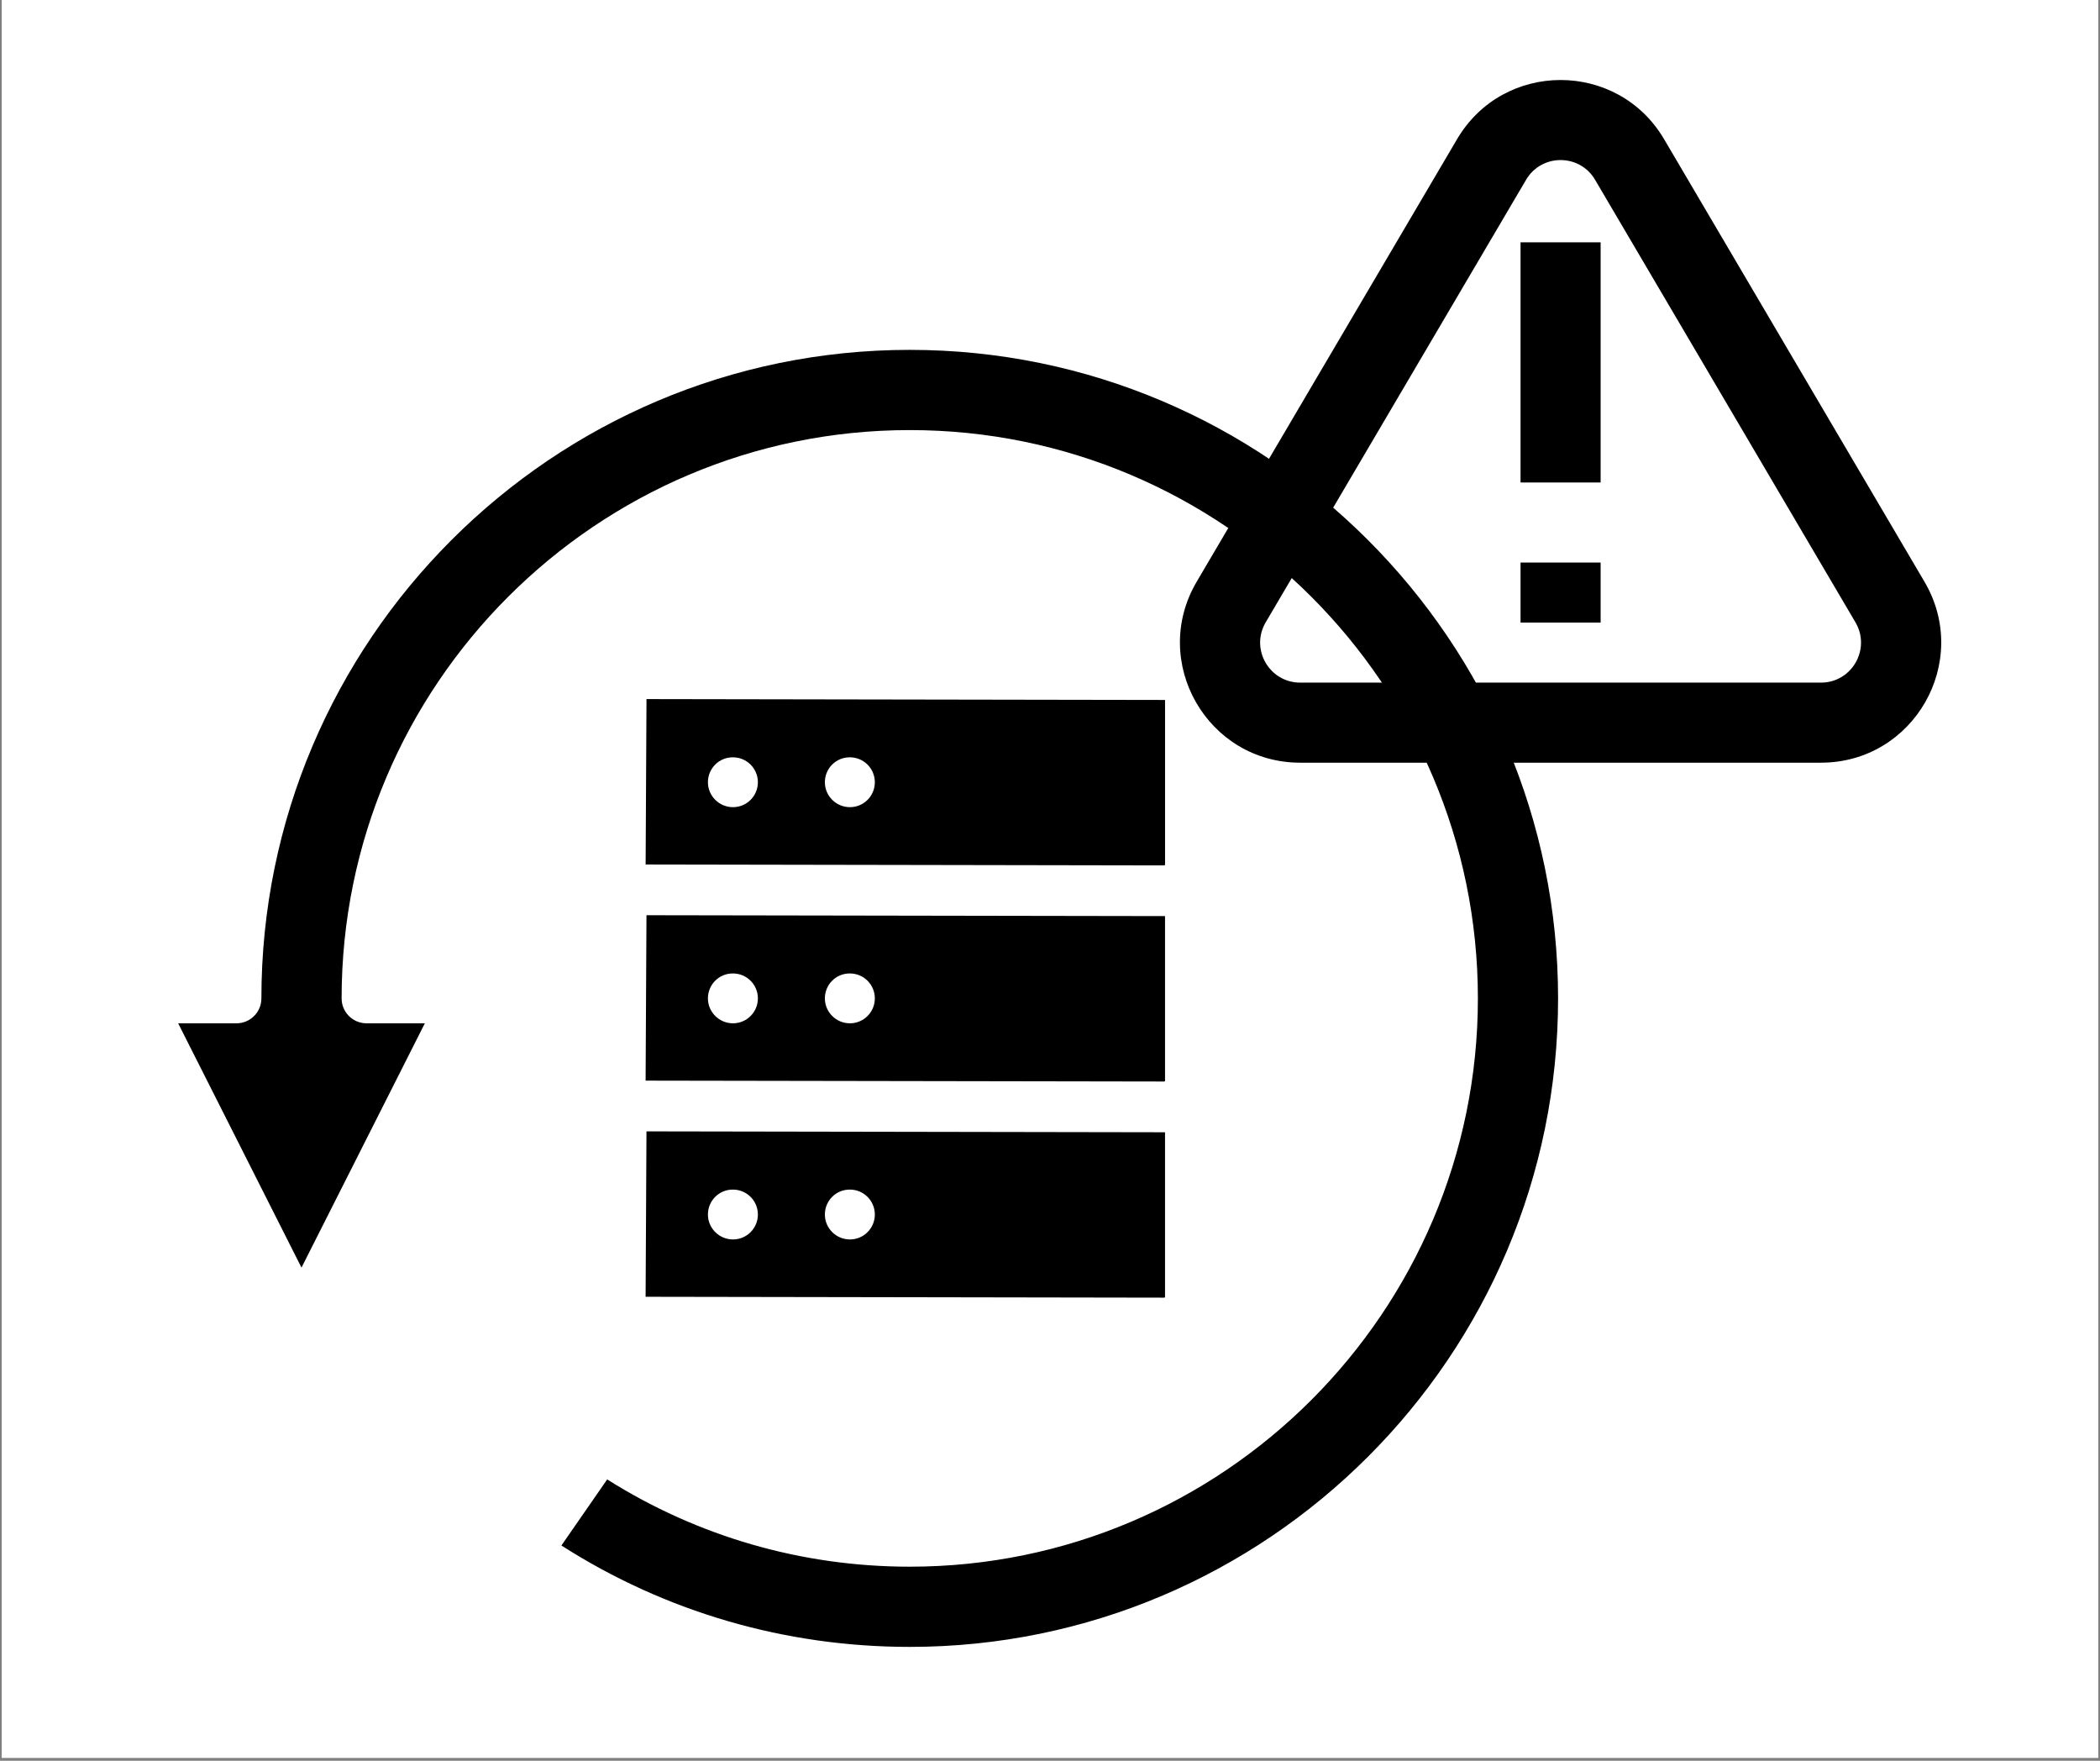 <svg xmlns="http://www.w3.org/2000/svg" xmlns:xlink="http://www.w3.org/1999/xlink" width="940" zoomAndPan="magnify" viewBox="0 0 705 591" height="788" preserveAspectRatio="xMidYMid meet" version="1.2"><rect x="0" y="0" width="705" height="591" fill="#808080" stroke="none"/><defs><clipPath id="cd5276ad0f"><path d="M 0.594 0 L 704.402 0 L 704.402 590 L 0.594 590 Z M 0.594 0 "/></clipPath><clipPath id="44de2bdb6e"><path d="M 59.594 117 L 523.062 117 L 523.062 553 L 59.594 553 Z M 59.594 117 "/></clipPath></defs><g id="ee30e43f6f"><g clip-rule="nonzero" clip-path="url(#cd5276ad0f)"><path style=" stroke:none;fill-rule:nonzero;fill:#ffffff;fill-opacity:1;" d="M 0.594 0 L 704.406 0 L 704.406 590 L 0.594 590 Z M 0.594 0 "/><path style=" stroke:none;fill-rule:nonzero;fill:#ffffff;fill-opacity:1;" d="M 0.594 0 L 704.406 0 L 704.406 590 L 0.594 590 Z M 0.594 0 "/></g><path style=" stroke:none;fill-rule:nonzero;fill:#000000;fill-opacity:1;" d="M 390.824 435.559 C 390.992 435.559 391.117 435.426 391.117 435.266 L 391.117 380.039 L 217.031 379.738 L 216.738 435.258 L 390.824 435.551 Z M 285.246 399.281 L 285.332 399.281 C 289.949 399.281 293.695 403.031 293.695 407.648 C 293.695 412.266 289.949 416.016 285.332 416.016 C 280.711 416.016 276.922 412.266 276.922 407.648 C 276.922 403.031 280.621 399.281 285.246 399.281 Z M 245.984 399.281 L 246.07 399.281 C 250.688 399.281 254.434 403.031 254.434 407.648 C 254.434 412.266 250.688 416.016 246.07 416.016 C 241.453 416.016 237.66 412.266 237.66 407.648 C 237.66 403.031 241.359 399.281 245.984 399.281 Z M 245.984 399.281 "/><path style=" stroke:none;fill-rule:nonzero;fill:#000000;fill-opacity:1;" d="M 391.125 290.164 L 391.125 234.938 L 217.039 234.645 L 216.746 290.164 L 390.832 290.469 C 391 290.469 391.125 290.332 391.125 290.164 Z M 246.07 270.922 C 241.453 270.922 237.66 267.176 237.66 262.555 C 237.66 257.938 241.359 254.191 245.984 254.191 L 246.07 254.191 C 250.688 254.191 254.434 257.938 254.434 262.555 C 254.434 267.176 250.688 270.922 246.07 270.922 Z M 285.332 270.922 C 280.711 270.922 276.922 267.176 276.922 262.555 C 276.922 257.938 280.621 254.191 285.246 254.191 L 285.332 254.191 C 289.949 254.191 293.695 257.938 293.695 262.555 C 293.695 267.176 289.949 270.922 285.332 270.922 Z M 285.332 270.922 "/><path style=" stroke:none;fill-rule:nonzero;fill:#000000;fill-opacity:1;" d="M 390.824 363.004 C 390.992 363.004 391.117 362.871 391.117 362.711 L 391.117 307.484 L 217.031 307.191 L 216.738 362.711 Z M 285.246 326.734 L 285.332 326.734 C 289.949 326.734 293.695 330.484 293.695 335.102 C 293.695 339.723 289.949 343.469 285.332 343.469 C 280.711 343.469 276.922 339.723 276.922 335.102 C 276.922 330.484 280.621 326.734 285.246 326.734 Z M 245.984 326.734 L 246.07 326.734 C 250.688 326.734 254.434 330.484 254.434 335.102 C 254.434 339.723 250.688 343.469 246.07 343.469 C 241.453 343.469 237.66 339.723 237.66 335.102 C 237.66 330.484 241.359 326.734 245.984 326.734 Z M 245.984 326.734 "/><g clip-rule="nonzero" clip-path="url(#44de2bdb6e)"><path style=" stroke:none;fill-rule:nonzero;fill:#000000;fill-opacity:1;" d="M 305.406 117.43 C 185.391 117.43 87.754 215.078 87.754 335.102 C 87.754 339.723 84.008 343.469 79.391 343.469 L 59.812 343.469 L 101.215 425.469 L 142.625 343.469 L 123.051 343.469 C 118.434 343.469 114.684 339.723 114.684 335.102 C 114.684 229.926 200.25 144.355 305.418 144.355 C 410.582 144.355 496.148 229.926 496.148 335.102 C 496.148 440.277 410.582 525.852 305.418 525.852 C 269.211 525.852 234.273 515.75 203.84 496.559 L 188.473 518.738 C 223.332 541.035 263.586 552.773 305.418 552.773 C 425.434 552.773 523.07 455.129 523.07 335.102 C 523.07 215.078 425.426 117.43 305.406 117.43 Z M 305.406 117.43 "/></g><path style=" stroke:none;fill-rule:evenodd;fill:#000000;fill-opacity:1;" d="M 535.492 60.348 C 530.297 51.516 517.52 51.516 512.324 60.348 L 424.918 208.875 C 419.645 217.832 426.105 229.121 436.5 229.121 L 611.316 229.121 C 621.711 229.121 628.172 217.832 622.898 208.875 Z M 489.152 46.723 C 504.746 20.23 543.074 20.23 558.664 46.723 L 646.07 195.25 C 661.883 222.121 642.5 255.992 611.316 255.992 L 436.5 255.992 C 405.316 255.992 385.934 222.121 401.746 195.25 Z M 489.152 46.723 "/><path style=" stroke:none;fill-rule:evenodd;fill:#000000;fill-opacity:1;" d="M 510.469 81.336 L 537.352 81.336 L 537.352 161.945 L 510.469 161.945 Z M 510.469 81.336 "/><path style=" stroke:none;fill-rule:evenodd;fill:#000000;fill-opacity:1;" d="M 510.469 188.816 L 537.352 188.816 L 537.352 208.969 L 510.469 208.969 Z M 510.469 188.816 "/></g></svg>